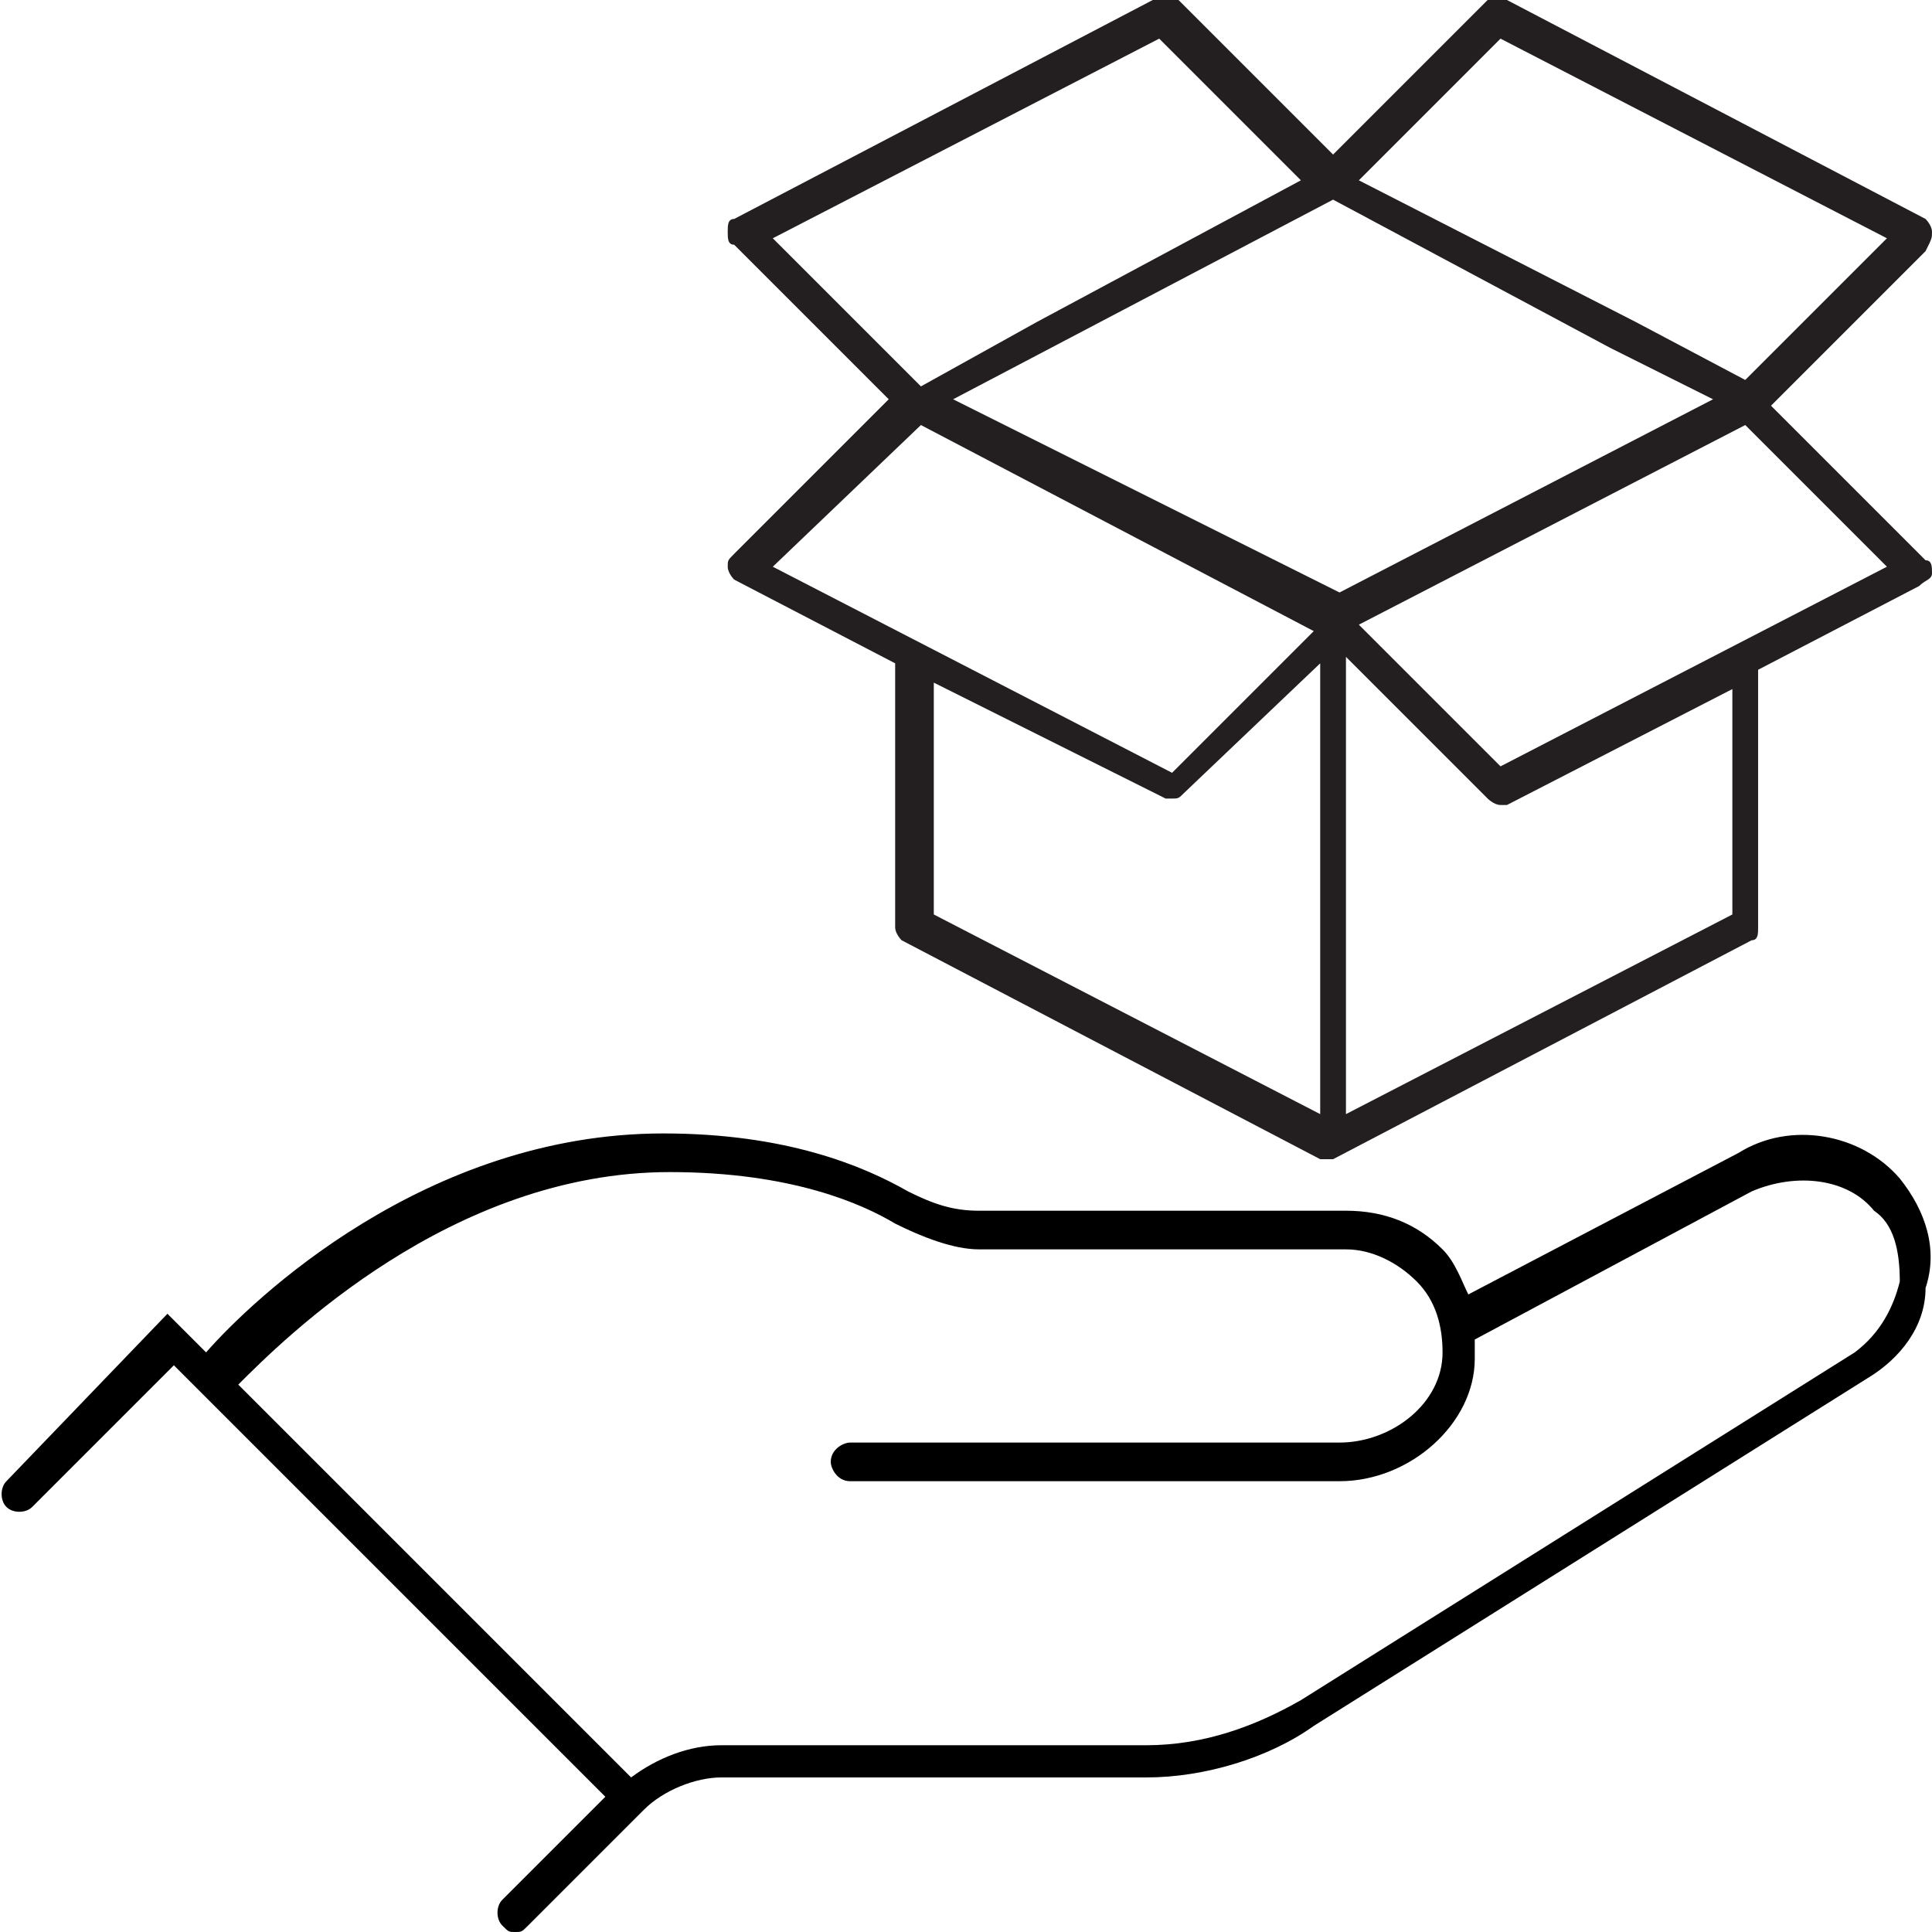 <?xml version="1.0" encoding="utf-8"?>
<!-- Generator: Adobe Illustrator 27.7.0, SVG Export Plug-In . SVG Version: 6.00 Build 0)  -->
<svg version="1.1" id="Layer_1" xmlns="http://www.w3.org/2000/svg" xmlns:xlink="http://www.w3.org/1999/xlink" x="0px" y="0px"
	 viewBox="0 0 30 30" style="enable-background:new 0 0 30 30;" xml:space="preserve">
<style type="text/css">
	.st0{fill:#231F20;}
</style>
<path class="st0" d="M30,8.9c0-0.1,0-0.2-0.1-0.2l-2.4-2.4l2.4-2.4C30,3.7,30,3.7,30,3.6c0-0.1-0.1-0.2-0.1-0.2L23.4,0
	c-0.1-0.1-0.2,0-0.3,0l-2.4,2.4l-2.4-2.4C18.2,0,18,0,17.9,0l-6.5,3.4c-0.1,0-0.1,0.1-0.1,0.2s0,0.2,0.1,0.2l2.4,2.4l-2.4,2.4
	c-0.1,0.1-0.1,0.1-0.1,0.2c0,0.1,0.1,0.2,0.1,0.2l2.5,1.3v4.1c0,0.1,0.1,0.2,0.1,0.2l6.5,3.4c0,0,0.1,0,0.1,0s0.1,0,0.1,0l6.5-3.4
	c0.1,0,0.1-0.1,0.1-0.2v-4l2.5-1.3C29.9,9,30,9,30,8.9z M26.6,6.2l-5.8,3l-6-3l5.9-3.1L25,5.4L26.6,6.2z M23.3,0.6l6,3.1l-2.2,2.2
	L25.4,5l-4.3-2.2L23.3,0.6z M18,0.6l2.2,2.2L16.1,5l-1.8,1L12,3.7L18,0.6z M14.3,6.6l6.1,3.2l-2.2,2.2L12,8.8L14.3,6.6z M14.5,10.6
	l3.6,1.8c0,0,0.1,0,0.1,0c0.1,0,0.1,0,0.2-0.1l2.1-2v7l-6-3.1V10.6z M26.9,14.2l-6,3.1v-7.1l2.2,2.2c0,0,0.1,0.1,0.2,0.1
	c0,0,0.1,0,0.1,0l3.5-1.8V14.2z M23.3,11.9l-2.2-2.2l6-3.1l2.2,2.2L23.3,11.9z"/>
<path d="M29.5,18.3c-0.6-0.7-1.7-0.9-2.5-0.4l-4.2,2.2c-0.1-0.2-0.2-0.5-0.4-0.7c-0.4-0.4-0.9-0.6-1.5-0.6h-5.7
	c-0.4,0-0.7-0.1-1.1-0.3c-0.7-0.4-1.9-0.9-3.8-0.9c-3.7,0-6.4,2.6-7.1,3.4l-0.6-0.6L0.1,23c-0.1,0.1-0.1,0.3,0,0.4
	c0.1,0.1,0.3,0.1,0.4,0l2.2-2.2l6.7,6.7l-1.6,1.6c-0.1,0.1-0.1,0.3,0,0.4c0.1,0.1,0.1,0.1,0.2,0.1s0.1,0,0.2-0.1l1.8-1.8
	c0,0,0,0,0,0c0.3-0.3,0.8-0.5,1.2-0.5h6.6c0.9,0,1.9-0.3,2.6-0.8l8.6-5.4c0.5-0.3,0.9-0.8,0.9-1.4C30.1,19.4,29.9,18.8,29.5,18.3z
	 M29.5,19.9c-0.1,0.4-0.3,0.8-0.7,1.1l-8.6,5.4c-0.7,0.4-1.5,0.7-2.4,0.7h-6.6c-0.5,0-1,0.2-1.4,0.5l-6.1-6.1
	c0.7-0.7,3.3-3.3,6.7-3.3c1.9,0,3,0.5,3.5,0.8c0.4,0.2,0.9,0.4,1.3,0.4h5.7c0.4,0,0.8,0.2,1.1,0.5c0.3,0.3,0.4,0.7,0.4,1.1
	c0,0.8-0.8,1.4-1.6,1.4h-7.6c-0.1,0-0.3,0.1-0.3,0.3c0,0.1,0.1,0.3,0.3,0.3h7.6c1.1,0,2.1-0.9,2.1-1.9c0-0.1,0-0.2,0-0.3l4.3-2.3
	c0.7-0.3,1.5-0.2,1.9,0.3C29.4,19,29.5,19.4,29.5,19.9z"/>
</svg>
